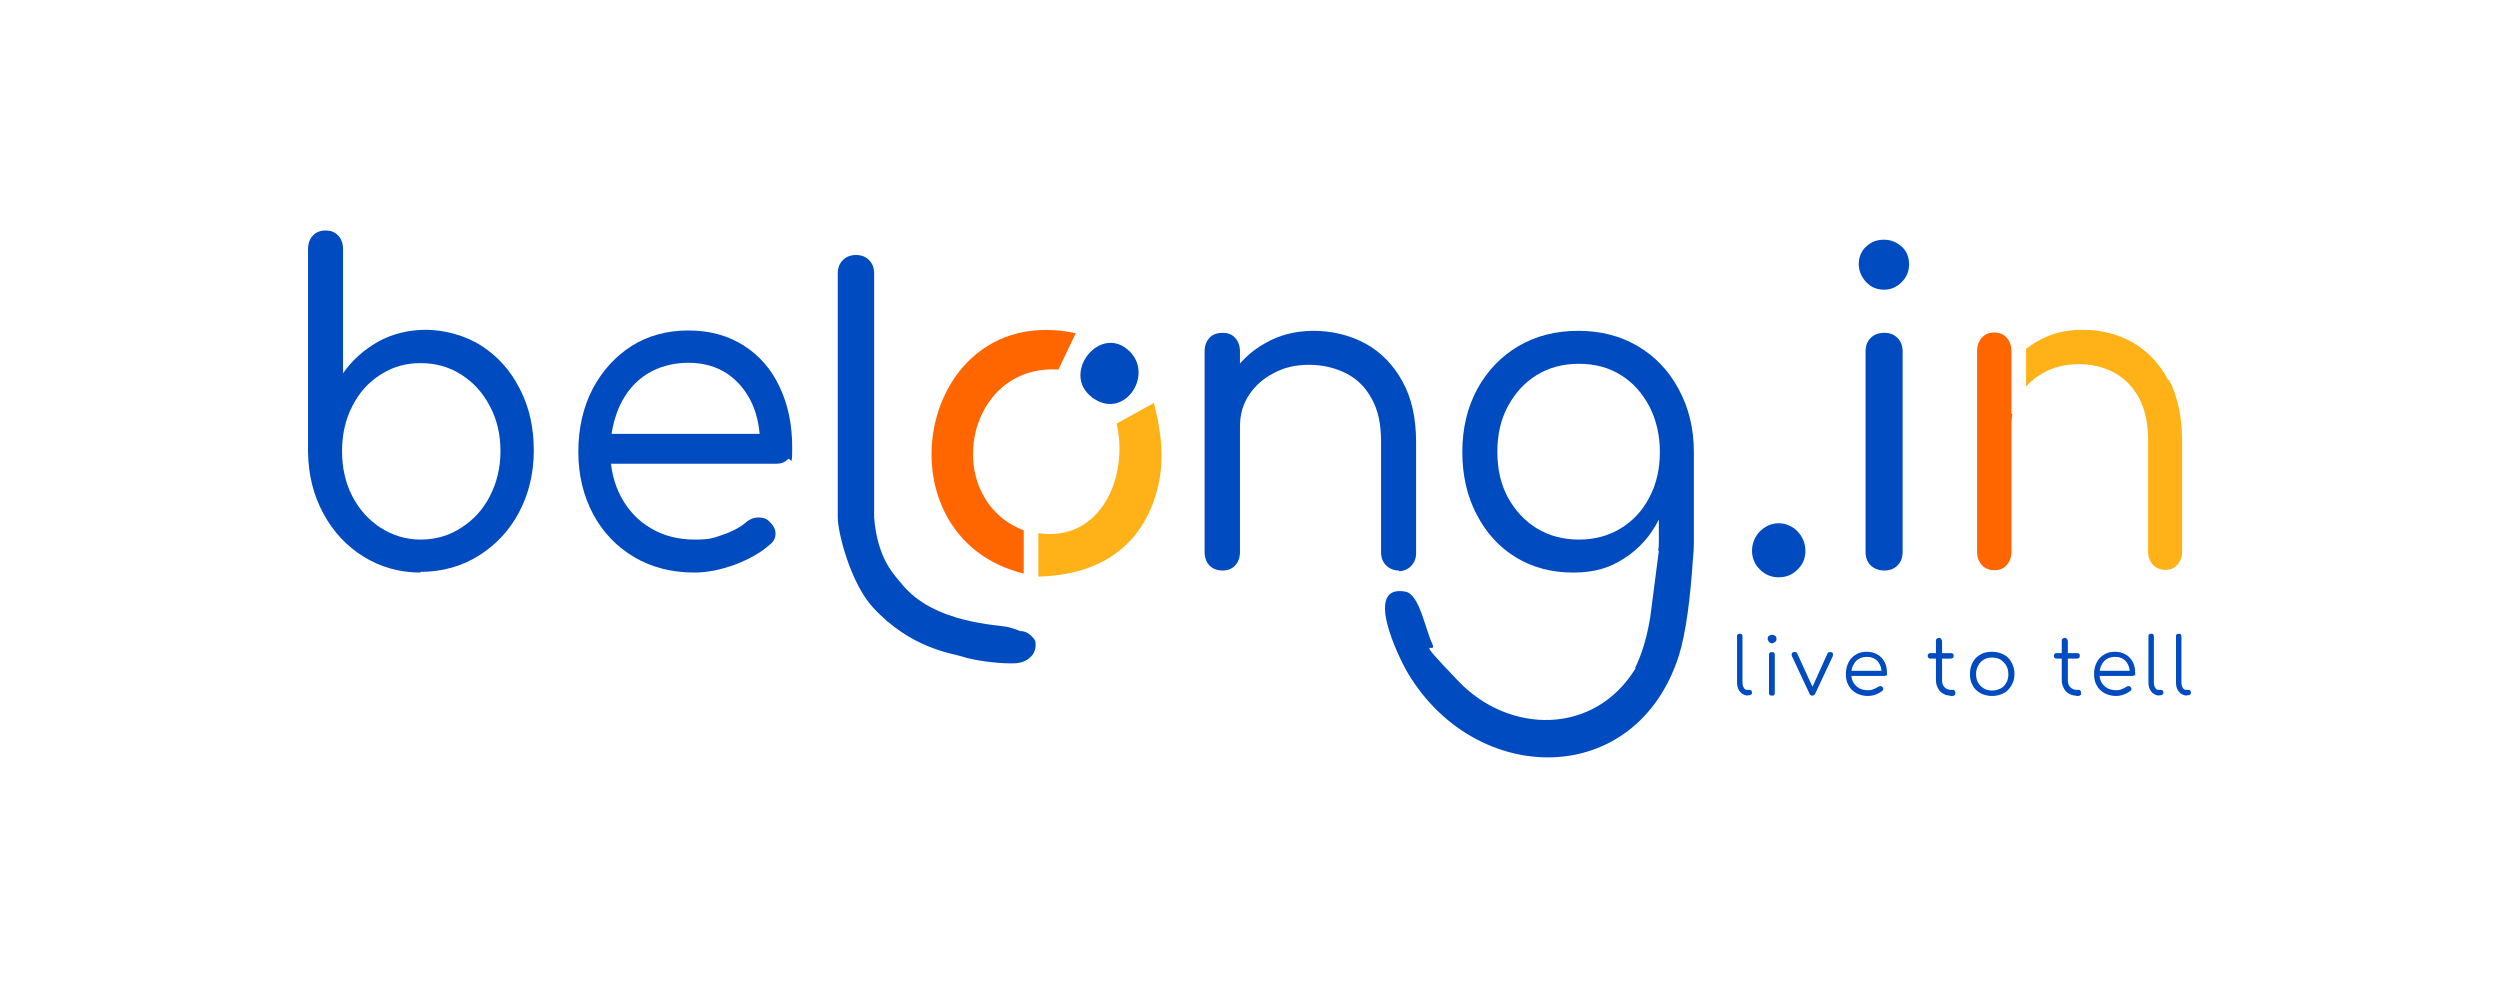 <?xml version="1.0" encoding="UTF-8"?>
<svg id="Livello_1" xmlns="http://www.w3.org/2000/svg" version="1.1" viewBox="0 0 735.3 290.7">
  <!-- Generator: Adobe Illustrator 30.0.0, SVG Export Plug-In . SVG Version: 2.1.1 Build 123)  -->
  <defs>
    <style>
      .st0 {
        fill: #004bc0;
      }

      .st1 {
        fill: #f60;
      }

      .st2 {
        fill: #ffb218;
      }
    </style>
  </defs>
  <path class="st1" d="M301.1,168.7c-43.9-10.8-31.4-80.6,15.3-70.7l-5.1,10.7c-27.6-1.7-34.6,37.8-10.2,47.3v12.8Z"/>
  <path class="st2" d="M305.3,156.8c18.4,2.8,26.8-16.6,23.1-32.2l11-6.1c2.6,10.5,3.5,19.5-.4,29.8-5.7,14.8-18.4,20.9-33.6,21.3v-12.8Z"/>
  <path class="st0" d="M332.3,103.4c7.2,7.2-2,20.5-11.2,13.4-9.2-7.1,2.7-21.9,11.2-13.4Z"/>
  <path class="st0" d="M123.7,168.4c-6.2,0-11.8-1.6-16.8-4.7-5-3.1-8.9-7.3-11.8-12.7-2.9-5.3-4.4-11.3-4.5-18v-59.7c0-1.7.5-3,1.4-4,.9-1,2.2-1.5,3.8-1.5s2.7.5,3.7,1.5c.9,1,1.4,2.3,1.4,4v36.5c2.6-3.8,6.1-6.9,10.3-9.3,4.2-2.3,8.9-3.5,14.1-3.5s11.5,1.6,16.3,4.7c4.8,3.1,8.6,7.3,11.3,12.7,2.8,5.4,4.1,11.4,4.1,18.1s-1.5,12.9-4.4,18.3c-2.9,5.4-6.9,9.6-11.9,12.7-5,3.1-10.7,4.7-17.1,4.7ZM123.7,158.7c4.5,0,8.5-1.2,12-3.5,3.6-2.3,6.4-5.4,8.4-9.3,2-3.9,3.1-8.3,3.1-13.2s-1-9.2-3.1-13.2-4.8-7-8.4-9.3c-3.6-2.3-7.6-3.4-12-3.4s-8.2,1.1-11.8,3.4c-3.6,2.3-6.3,5.3-8.3,9.3-2,3.9-3,8.3-3,13.2s1,9.3,3,13.2c2,3.9,4.8,7,8.3,9.3,3.6,2.3,7.5,3.5,11.8,3.5Z"/>
  <path class="st0" d="M204.3,168.4c-6.7,0-12.6-1.5-17.7-4.5-5.1-3-9.2-7.2-12.1-12.6-2.9-5.4-4.4-11.5-4.4-18.4s1.4-13.1,4.2-18.5c2.8-5.3,6.6-9.5,11.4-12.6,4.9-3.1,10.5-4.6,16.8-4.6s11.6,1.5,16.2,4.4,8.2,7,10.6,12.2c2.5,5.2,3.7,11.1,3.7,17.8s-.4,2.6-1.3,3.5c-.9.9-2,1.3-3.4,1.3h-51.2v-8.8h51.8l-5.3,3.8c0-4.7-.7-8.9-2.4-12.7-1.7-3.7-4.2-6.7-7.3-8.8-3.2-2.1-7-3.2-11.4-3.2s-8.7,1.1-12.2,3.3-6.1,5.3-8,9.3c-1.8,4-2.8,8.5-2.8,13.5s1.1,9.5,3.2,13.4c2.1,3.9,5,7,8.8,9.2,3.7,2.2,8,3.3,12.8,3.3s5.6-.5,8.5-1.5c2.9-1,5.2-2.3,6.9-3.8,1-.8,2.1-1.2,3.4-1.2,1.3,0,2.3.3,3.1,1.1,1.2,1.1,1.9,2.3,1.9,3.6,0,1.3-.5,2.4-1.7,3.3-2.7,2.4-6.1,4.3-10.3,5.9-4.2,1.5-8.1,2.3-11.9,2.3Z"/>
  <path class="st0" d="M296.7,195.1c-3.6,0-10.6-.9-13.7-2-3.2-1-15.2-2.4-26.3-14.5-6.5-7.1-10.3-21.9-10.3-26.4v-71.8c0-1.6.5-2.9,1.5-3.9s2.3-1.5,3.9-1.5,2.8.5,3.8,1.5c1,1,1.5,2.3,1.5,3.9v71.8c1,12.7,6.4,17.3,8,19.4,9.5,12,29,12.1,31.7,12.9s3.2,1.1,3.2,1.1c1.4,0,2.5.6,3.4,1.5.9,1,1.2,1.1,1.2,2.6s-.6,2.9-1.9,3.9c-1.2,1-2.8,1.5-4.8,1.5h-1.2Z"/>
  <path class="st0" d="M359.6,167.8c-1.6,0-2.9-.5-3.9-1.5-.9-1-1.4-2.3-1.4-3.9v-59c0-1.7.5-3,1.4-4,.9-1,2.2-1.5,3.9-1.5s2.8.5,3.7,1.5,1.4,2.3,1.4,4v59c0,1.6-.5,2.9-1.4,3.9-.9,1-2.2,1.5-3.7,1.5ZM411.5,167.8c-1.5,0-2.8-.5-3.8-1.5-1-1-1.5-2.3-1.5-3.8v-32.6c0-5.2-.9-9.4-2.8-12.7-1.8-3.3-4.3-5.8-7.5-7.4s-6.8-2.5-10.9-2.5-7.3.8-10.3,2.4c-3.1,1.6-5.5,3.7-7.3,6.4-1.8,2.7-2.7,5.8-2.7,9.3h-7.1c.2-5.4,1.5-10.2,4.1-14.4,2.6-4.2,6-7.6,10.3-10,4.3-2.5,9.1-3.7,14.4-3.7s10.8,1.3,15.3,3.8c4.5,2.5,8.1,6.2,10.8,11.1,2.7,4.9,4,10.8,4,17.9v32.6c0,1.5-.5,2.8-1.5,3.8s-2.2,1.5-3.7,1.5Z"/>
  <path class="st0" d="M523.1,169.8c-2.1,0-4-.8-5.5-2.3-1.5-1.5-2.3-3.4-2.3-5.5s.8-4.2,2.4-5.8c1.6-1.5,3.4-2.3,5.4-2.3s4.1.8,5.6,2.4,2.3,3.5,2.3,5.7-.7,3.9-2.2,5.4c-1.5,1.6-3.4,2.4-5.7,2.4Z"/>
  <path class="st0" d="M554.1,85.2c-2,0-3.8-.7-5.2-2.2-1.4-1.5-2.2-3.3-2.2-5.3s.7-3.9,2.2-5.2c1.5-1.4,3.2-2,5.2-2s3.7.7,5.2,2c1.5,1.4,2.2,3.1,2.2,5.2s-.7,3.8-2.2,5.3c-1.5,1.5-3.2,2.2-5.2,2.2ZM554.2,167.8c-1.6,0-2.9-.5-4-1.5-1-1-1.5-2.3-1.5-4v-58.9c0-1.7.5-3,1.5-4s2.3-1.5,4-1.5,2.9.5,3.9,1.5c1,1,1.5,2.3,1.5,4v58.9c0,1.7-.5,3-1.5,4-1,1-2.3,1.5-3.9,1.5Z"/>
  <g>
    <path class="st0" d="M514.2,204.6c-.6,0-1.2-.2-1.7-.5-.5-.3-.9-.8-1.2-1.4-.3-.6-.4-1.3-.4-2.1v-13.4c0-.3,0-.5.2-.6.2-.2.4-.2.6-.2s.5,0,.6.2c.2.2.2.4.2.6v13.4c0,.7.1,1.2.4,1.7s.6.6,1,.6h.6c.2,0,.4,0,.6.2.1.2.2.4.2.6s0,.5-.3.6c-.2.2-.5.2-.8.2h-.3Z"/>
    <path class="st0" d="M521.2,189.2c-.3,0-.6-.1-.9-.4-.2-.3-.4-.6-.4-.9s.1-.7.4-.9c.3-.2.6-.3.9-.3s.6.1.9.3c.3.2.4.5.4.9s-.1.7-.4.9-.6.4-.9.4ZM521.2,204.6c-.3,0-.5,0-.7-.2s-.2-.4-.2-.7v-11c0-.3,0-.5.2-.7.2-.2.4-.2.7-.2s.5,0,.6.2c.2.2.2.4.2.7v11c0,.3,0,.5-.2.7s-.4.2-.6.2Z"/>
    <path class="st0" d="M533,204.6c-.4,0-.7-.2-.8-.6l-5.2-11.1c0-.2-.1-.4,0-.6,0-.2.2-.4.5-.5.2-.1.4-.1.6,0,.2,0,.4.2.5.4l5,10.9h-1l4.9-10.9c0-.2.3-.4.5-.4.2,0,.5,0,.7,0,.2.1.4.3.4.5,0,.2,0,.4,0,.6l-5.2,11.1c-.2.4-.5.6-.9.6Z"/>
    <path class="st0" d="M549.4,204.7c-1.3,0-2.4-.3-3.4-.8-1-.6-1.8-1.3-2.3-2.3-.6-1-.8-2.1-.8-3.4s.3-2.4.8-3.4,1.3-1.8,2.2-2.3c.9-.6,2-.8,3.2-.8s2.2.3,3.1.8c.9.5,1.6,1.3,2.1,2.2.5,1,.7,2,.7,3.3s0,.5-.2.6c-.2.1-.4.2-.6.2h-10v-1.5h10.2l-1,.7c0-.9-.1-1.7-.5-2.5s-.8-1.3-1.5-1.7c-.6-.4-1.4-.6-2.3-.6s-1.7.2-2.4.6c-.7.4-1.2,1-1.6,1.8-.4.7-.6,1.6-.6,2.6s.2,1.8.6,2.5,1,1.3,1.7,1.7c.7.4,1.6.6,2.5.6s1.1,0,1.7-.3c.6-.2,1-.4,1.4-.7.2-.1.4-.2.6-.2.2,0,.4,0,.6.2.2.2.3.4.3.6,0,.2,0,.4-.3.6-.5.4-1.2.8-2,1.1s-1.6.4-2.3.4Z"/>
    <path class="st0" d="M567.8,193.7c-.2,0-.4,0-.6-.2s-.2-.3-.2-.6,0-.4.2-.6.4-.2.6-.2h6c.2,0,.4,0,.6.2.2.1.2.3.2.6s0,.4-.2.6c-.2.1-.4.2-.6.2h-6ZM573.7,204.6c-.8,0-1.6-.2-2.2-.6-.7-.4-1.2-.9-1.5-1.6-.4-.7-.6-1.5-.6-2.3v-11.5c0-.3,0-.5.2-.7.2-.2.4-.3.6-.3s.5,0,.7.3c.2.2.3.4.3.7v11.5c0,.8.2,1.5.7,2,.5.5,1.1.8,1.8.8h.6c.3,0,.5,0,.6.3.2.2.2.4.2.7s0,.5-.3.6c-.2.2-.4.2-.7.2h-.5Z"/>
    <path class="st0" d="M585.9,204.7c-1.3,0-2.4-.3-3.4-.8-1-.6-1.8-1.3-2.3-2.3-.6-1-.8-2.1-.8-3.4s.3-2.4.8-3.4c.6-1,1.3-1.8,2.3-2.3,1-.6,2.1-.8,3.4-.8s2.4.3,3.4.8,1.8,1.3,2.3,2.3c.6,1,.9,2.1.9,3.4,0,1.3-.3,2.4-.9,3.4-.6,1-1.3,1.8-2.3,2.3s-2.1.8-3.4.8ZM585.9,203.1c.9,0,1.7-.2,2.5-.6s1.3-1,1.7-1.7c.4-.7.6-1.6.6-2.5s-.2-1.8-.6-2.5c-.4-.7-1-1.3-1.7-1.8-.7-.4-1.5-.6-2.5-.6s-1.7.2-2.4.6c-.7.4-1.3,1-1.7,1.8-.4.7-.6,1.6-.6,2.5s.2,1.8.6,2.5,1,1.3,1.7,1.7c.7.4,1.5.6,2.4.6Z"/>
    <path class="st0" d="M604.9,193.7c-.2,0-.4,0-.6-.2s-.2-.3-.2-.6,0-.4.2-.6.4-.2.6-.2h6c.2,0,.4,0,.6.2.2.1.2.3.2.6s0,.4-.2.6c-.2.1-.4.2-.6.2h-6ZM610.7,204.6c-.8,0-1.6-.2-2.2-.6-.7-.4-1.2-.9-1.5-1.6-.4-.7-.6-1.5-.6-2.3v-11.5c0-.3,0-.5.2-.7.2-.2.4-.3.6-.3s.5,0,.7.3c.2.2.3.4.3.7v11.5c0,.8.2,1.5.7,2,.5.5,1.1.8,1.8.8h.6c.3,0,.5,0,.6.3.2.2.2.4.2.7s0,.5-.3.6c-.2.2-.4.2-.7.2h-.5Z"/>
    <path class="st0" d="M622.4,204.7c-1.3,0-2.4-.3-3.4-.8-1-.6-1.8-1.3-2.3-2.3-.6-1-.8-2.1-.8-3.4s.3-2.4.8-3.4,1.3-1.8,2.2-2.3c.9-.6,2-.8,3.2-.8s2.2.3,3.1.8c.9.5,1.6,1.3,2.1,2.2.5,1,.7,2,.7,3.3s0,.5-.2.6c-.2.1-.4.2-.6.2h-10v-1.5h10.2l-1,.7c0-.9-.1-1.7-.5-2.5s-.8-1.3-1.5-1.7c-.6-.4-1.4-.6-2.3-.6s-1.7.2-2.4.6c-.7.4-1.2,1-1.6,1.8-.4.7-.6,1.6-.6,2.6s.2,1.8.6,2.5,1,1.3,1.7,1.7c.7.4,1.6.6,2.5.6s1.1,0,1.7-.3c.6-.2,1-.4,1.4-.7.2-.1.4-.2.6-.2.2,0,.4,0,.6.2.2.2.3.4.3.6,0,.2,0,.4-.3.6-.5.4-1.2.8-2,1.1s-1.6.4-2.3.4Z"/>
    <path class="st0" d="M635.2,204.6c-.6,0-1.2-.2-1.7-.5-.5-.3-.9-.8-1.2-1.4-.3-.6-.4-1.3-.4-2.1v-13.4c0-.3,0-.5.2-.6.2-.2.4-.2.6-.2s.5,0,.6.2c.2.2.2.4.2.6v13.4c0,.7.1,1.2.4,1.7s.6.6,1,.6h.6c.2,0,.4,0,.6.2.1.2.2.4.2.6s0,.5-.3.6c-.2.2-.5.2-.8.2h-.3Z"/>
    <path class="st0" d="M643.3,204.6c-.6,0-1.2-.2-1.7-.5-.5-.3-.9-.8-1.2-1.4-.3-.6-.4-1.3-.4-2.1v-13.4c0-.3,0-.5.2-.6.2-.2.4-.2.6-.2s.5,0,.6.2c.2.2.2.4.2.6v13.4c0,.7.1,1.2.4,1.7s.6.6,1,.6h.6c.2,0,.4,0,.6.2.1.2.2.4.2.6s0,.5-.3.6c-.2.2-.5.2-.8.2h-.3Z"/>
  </g>
  <path class="st0" d="M481.1,196.5c-12.2,20-37.3,19.3-52,4s-5.9-7.2-7.9-11.3c-2-4.1-3.7-14.5-7.9-15.2-12.4-2.2-2,19.3.8,24,20,33.5,67.1,34.2,79.7-5.2,2.1-6.7,3.4-17.3,4.1-28.1.2-1.7.3-3.4.3-5.2v-26.6c0-7-1.6-13.2-4.5-18.5-2.9-5.4-6.9-9.6-12-12.6-5.1-3-10.9-4.5-17.5-4.5s-12.5,1.5-17.6,4.5c-5.1,3-9.1,7.2-12.1,12.6-2.9,5.4-4.4,11.5-4.4,18.5s1.4,13,4.2,18.4c2.8,5.4,6.6,9.6,11.5,12.6,4.9,3,10.5,4.5,16.9,4.5s10.8-1.4,15.2-4.3c4.2-2.7,7.6-6.5,10-11.3v6c0,1.1,0,2.1-.2,3.2h.2c0,0-2.5,19.3-2.5,19.3-.9,5.6-2.2,10.4-4.5,15.2h0ZM485.1,146.3c-2,3.9-4.8,6.9-8.4,9.1-3.6,2.2-7.7,3.3-12.3,3.3s-8.8-1.1-12.4-3.3c-3.6-2.2-6.4-5.3-8.5-9.1-2.1-3.9-3.1-8.3-3.1-13.4s1-9.5,3.1-13.4c2.1-3.9,4.9-7,8.5-9.2,3.6-2.2,7.7-3.3,12.4-3.3s8.8,1.1,12.3,3.3c3.6,2.2,6.3,5.3,8.4,9.2,2,3.9,3.1,8.4,3.1,13.4s-1,9.5-3.1,13.4Z"/>
  <path class="st1" d="M591.6,121.8v-18.5c0-1.7-.5-3-1.4-4s-2.1-1.5-3.6-1.5-2.8.5-3.7,1.5c-.9,1-1.4,2.3-1.4,4v59c0,1.6.5,2.9,1.4,3.9.9,1,2.1,1.5,3.7,1.5s2.7-.5,3.6-1.5c.9-1,1.4-2.3,1.4-3.9v-37.2c0-1.2.1-2.3.3-3.4h-.3Z"/>
  <path class="st2" d="M637.8,111.9c-2.6-4.9-6-8.5-10.4-11.1-4.4-2.5-9.3-3.8-14.8-3.8s-9.8,1.2-13.9,3.7c-1,.6-1.9,1.2-2.8,1.9v11.1c1.5-1.7,3.3-3.1,5.4-4.2,2.9-1.6,6.3-2.4,10-2.4s7.4.8,10.5,2.5c3.1,1.7,5.5,4.1,7.3,7.4,1.8,3.3,2.7,7.5,2.7,12.7v32.6c0,1.5.5,2.8,1.4,3.8.9,1,2.2,1.5,3.7,1.5s2.6-.5,3.5-1.5c.9-1,1.4-2.3,1.4-3.8v-32.6c0-7.1-1.3-13-3.8-17.9Z"/>
</svg>
